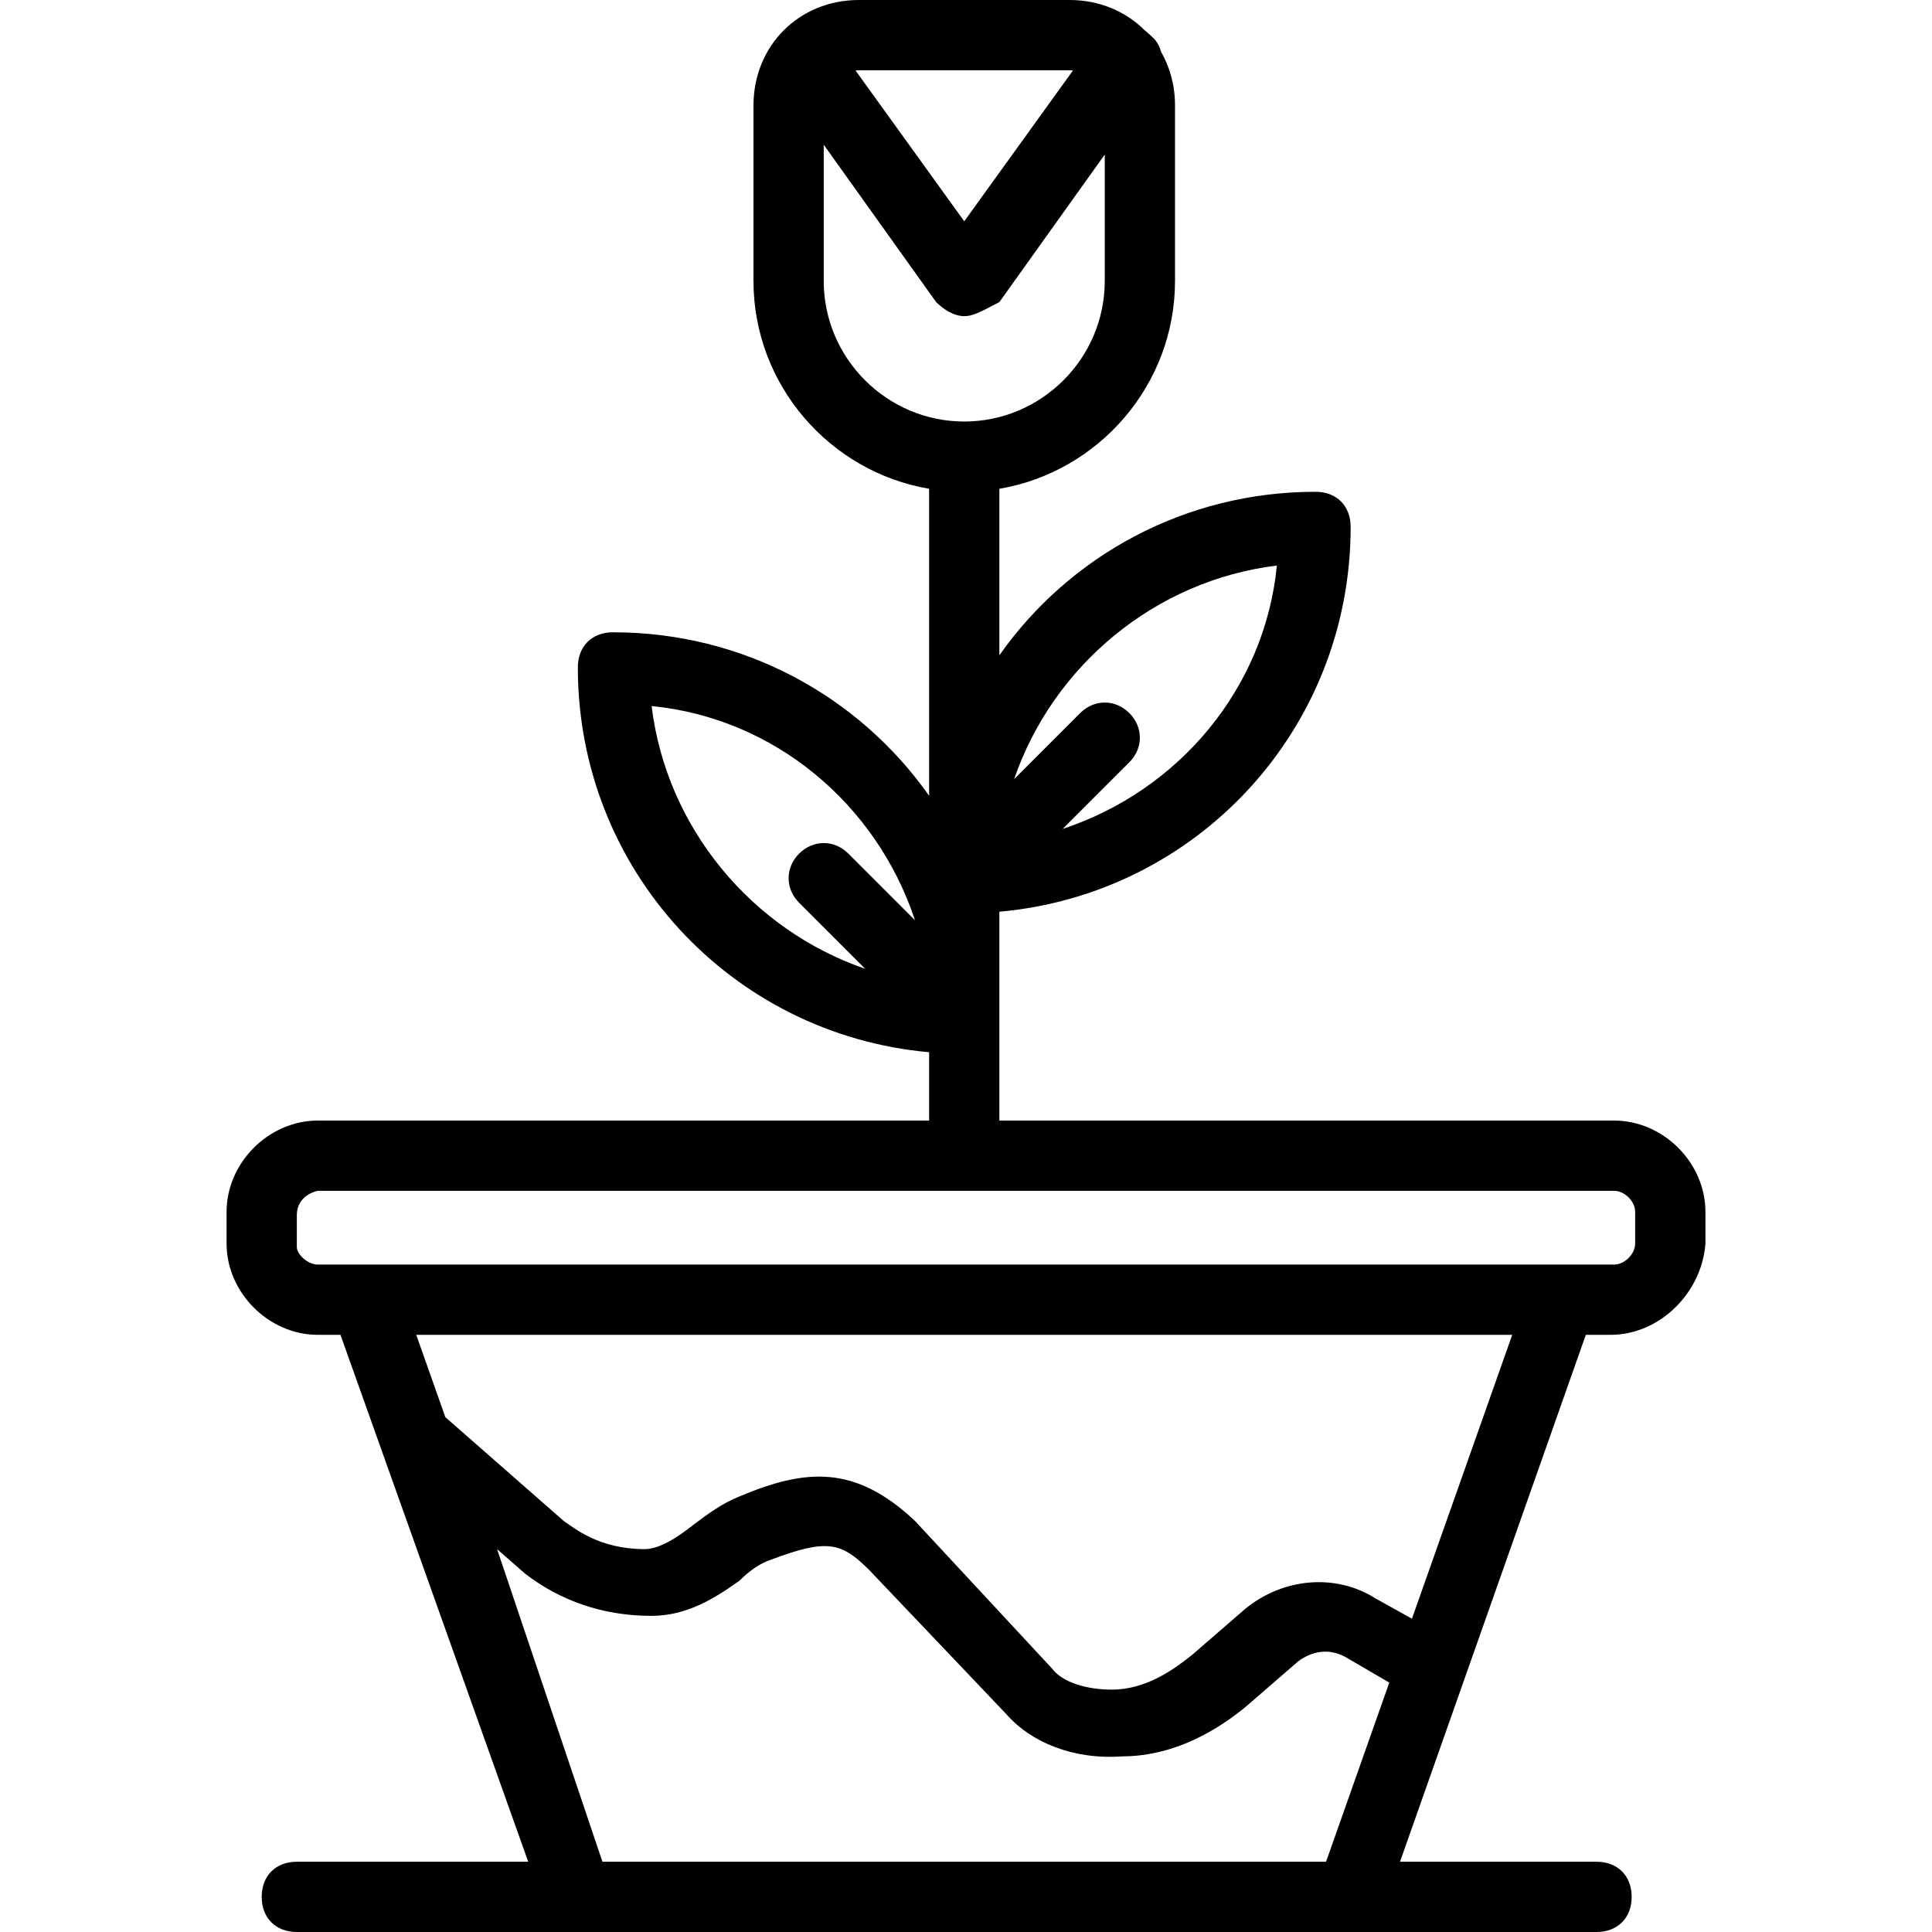 <?xml version="1.0" encoding="iso-8859-1"?>
<!-- Uploaded to: SVG Repo, www.svgrepo.com, Generator: SVG Repo Mixer Tools -->
<svg fill="#000000" height="800px" width="800px" version="1.1" id="Layer_1" xmlns="http://www.w3.org/2000/svg" xmlns:xlink="http://www.w3.org/1999/xlink" 
	 viewBox="0 0 512 512" xml:space="preserve">
<g transform="translate(1 1)">
	<g>
		<path d="M426.753,295.96H263.844v-55.344c52.379-4.666,93.091-48.334,93.091-101.979c0-5.585-3.724-9.309-9.309-9.309
			c-34.736,0-65.29,17.071-83.782,43.324v-44.12c26.328-4.467,46.545-27.51,46.545-55.058V26.927c0-5.263-1.345-10.109-3.713-14.24
			c-0.348-1.317-0.958-2.533-1.872-3.447c-0.79-0.79-1.62-1.537-2.482-2.247C297.321,2.011,290.355-1,282.462-1h-55.854
			c-15.826,0-27.927,12.102-27.927,27.927v46.545c0,27.549,20.218,50.591,46.545,55.058v81.357
			c-18.492-26.253-49.045-43.324-83.782-43.324c-5.586,0-9.309,3.724-9.309,9.309c0,53.646,40.712,97.313,93.091,101.979v18.108
			H83.247c-13.033,0-24.204,11.171-24.204,24.204v8.378c0,13.033,11.171,24.204,24.204,24.204h5.981l49.755,139.636H77.662
			c-5.585,0-9.309,3.724-9.309,9.309S72.076,511,77.662,511h67.956h217.833h58.647c5.585,0,9.309-3.724,9.309-9.309
			s-3.724-9.309-9.309-9.309h-52.082l49.24-139.636h6.565c13.033,0,24.204-11.171,25.135-24.204v-8.378
			C450.956,307.131,439.785,295.96,426.753,295.96z M337.385,148.876c-3.171,32.507-25.932,59.599-56.766,69.799l17.668-17.668
			c3.724-3.724,3.724-9.309,0-13.033s-9.309-3.724-13.033,0l-17.498,17.498C278.09,175.454,305.065,152.818,337.385,148.876z
			 M226.607,17.618h55.854c0.306,0,0.603,0.02,0.897,0.047l-28.824,39.982L225.71,17.665
			C226.008,17.635,226.308,17.618,226.607,17.618z M217.298,73.473V37.353l29.789,41.705c1.862,1.862,4.655,3.724,7.447,3.724
			s5.585-1.862,9.309-3.724l27.927-39.098v33.513c0,20.48-16.756,37.236-37.236,37.236S217.298,93.953,217.298,73.473z
			 M171.684,186.113c32.507,3.171,59.599,25.932,69.799,56.766l-17.668-17.668c-3.724-3.724-9.309-3.724-13.033,0
			s-3.724,9.309,0,13.033l17.498,17.498C198.261,245.408,175.625,218.434,171.684,186.113z M158.651,492.382l-27.927-82.851
			l7.447,6.516c3.724,2.793,14.895,11.171,33.513,11.171c9.309,0,16.756-4.655,23.273-9.309c2.793-2.793,5.585-4.655,8.378-5.585
			c14.895-5.586,18.618-4.655,26.065,2.793l36.305,38.167c6.516,7.447,17.687,12.102,30.72,11.171
			c11.171,0,22.342-4.655,32.582-13.033l13.964-12.102c3.724-2.793,8.378-3.724,13.033-0.931l11.171,6.516l-16.756,47.476H158.651z
			 M373.178,427.968l-9.727-5.404c-10.24-6.516-24.204-5.586-34.444,2.793l-13.964,12.102c-4.655,3.724-12.102,9.309-21.411,9.309
			c-6.516,0-13.033-1.862-15.826-5.585l-36.305-39.098c-15.826-14.895-28.858-13.964-46.545-6.516
			c-4.655,1.862-8.378,4.655-12.102,7.447c-4.655,3.724-9.309,6.516-13.033,6.516c-12.102,0-18.618-5.585-21.411-7.447
			l-31.392-27.528l-7.706-21.81h290.444L373.178,427.968z M432.338,328.542c0,2.793-2.793,5.585-5.585,5.585h-0.931H83.247
			c-2.793,0-5.585-2.793-5.585-4.655v-8.378c0-5.585,5.585-6.516,5.585-6.516h343.505c2.793,0,5.585,2.793,5.585,5.585V328.542z"/>
	</g>
</g>
</svg>